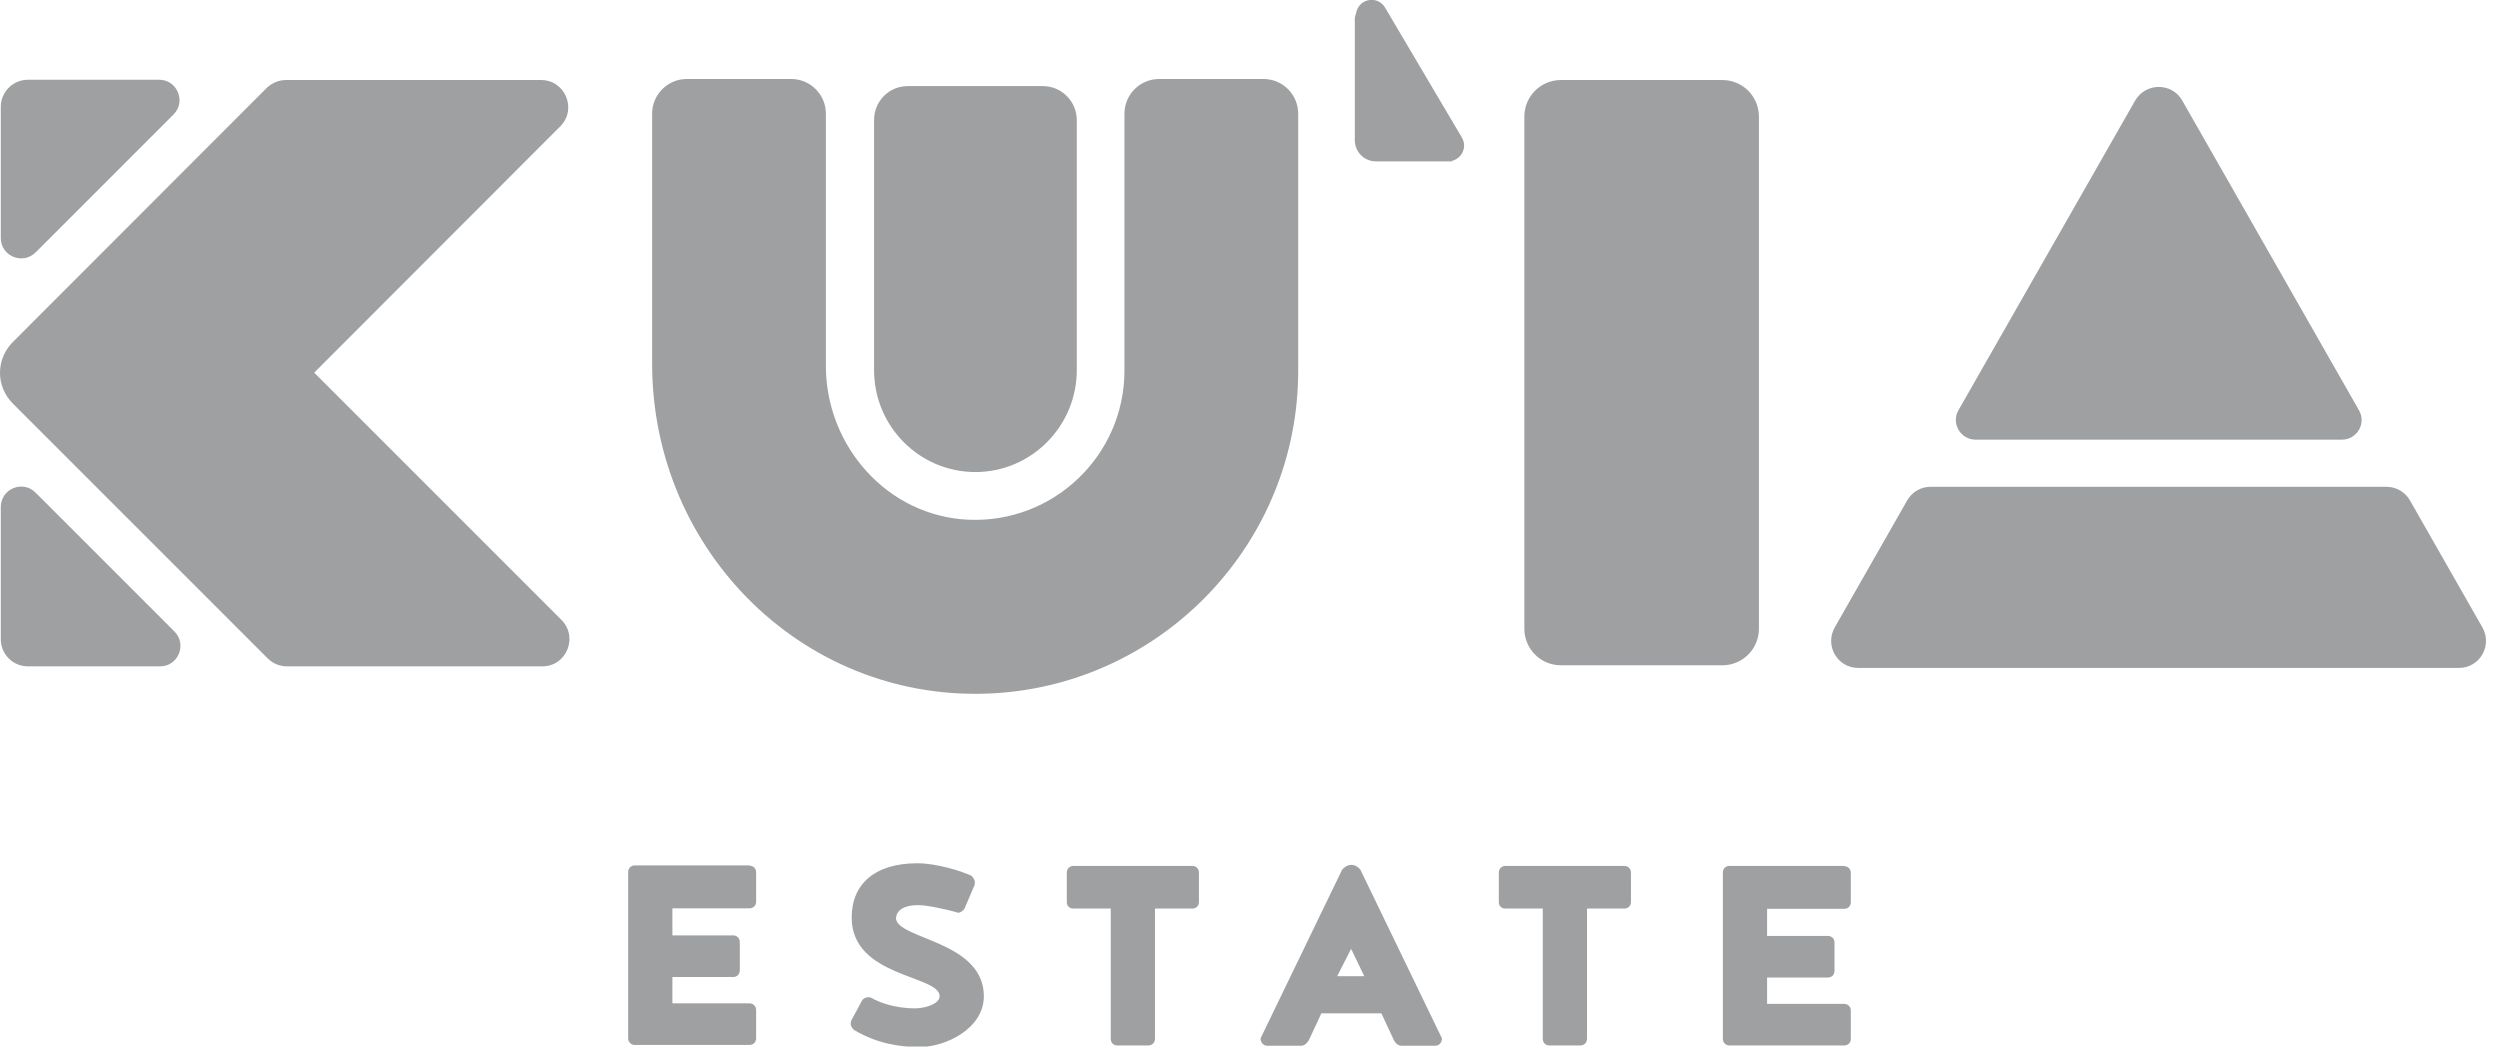<svg width="172" height="72" viewBox="0 0 172 72" fill="none" xmlns="http://www.w3.org/2000/svg">
<g clip-path="url(#clip0_5701_23915)">
<path d="M135.958 30.249H161.117C162.168 30.249 162.82 29.126 162.294 28.22L160.465 25.014L150.14 6.919C149.434 5.669 147.623 5.669 146.898 6.919L136.574 25.014L134.744 28.22C134.219 29.126 134.889 30.249 135.922 30.249H135.958ZM170.789 43.164L165.808 34.433C165.482 33.854 164.866 33.491 164.196 33.491H132.824C132.154 33.491 131.538 33.854 131.212 34.433L126.231 43.164C125.525 44.414 126.412 45.953 127.843 45.953H169.177C170.608 45.953 171.496 44.414 170.789 43.164ZM121.014 43.254V8.024C121.014 6.629 119.891 5.506 118.497 5.506H107.393C105.998 5.506 104.875 6.629 104.875 8.024V43.254C104.875 44.649 105.998 45.772 107.393 45.772H118.497C119.891 45.772 121.014 44.649 121.014 43.254ZM89.316 7.825C89.316 6.503 88.248 5.434 86.925 5.434H79.752C78.43 5.434 77.362 6.503 77.362 7.825V25.503C77.362 31.318 72.489 36.027 66.602 35.755C61.078 35.502 56.821 30.72 56.821 25.177V7.825C56.821 6.503 55.752 5.434 54.43 5.434H47.257C45.935 5.434 44.866 6.503 44.866 7.825V25.014C44.866 38.02 55.499 48.489 68.486 47.692C80.097 46.968 89.316 37.295 89.316 25.503V7.825ZM60.136 8.26V25.467C60.136 29.343 63.269 32.477 67.109 32.477C70.949 32.477 74.083 29.325 74.083 25.467V8.26C74.083 6.974 73.032 5.923 71.746 5.923H62.454C61.168 5.923 60.136 6.955 60.136 8.26ZM2.445 33.89C1.558 33.002 0.054 33.636 0.054 34.886V43.979C0.054 45.011 0.888 45.845 1.92 45.845H11.013C12.263 45.845 12.879 44.341 12.009 43.454L2.445 33.89ZM2.445 17.371L11.937 7.879C12.824 6.992 12.19 5.488 10.959 5.488H1.92C0.888 5.488 0.054 6.322 0.054 7.354V16.374C0.054 17.624 1.558 18.24 2.445 17.371ZM21.609 25.648L38.545 8.694C39.722 7.517 38.889 5.506 37.223 5.506H19.671C19.182 5.506 18.711 5.706 18.349 6.05L0.869 23.547C0.326 24.091 0 24.833 0 25.648C0 26.463 0.326 27.188 0.851 27.731L18.421 45.301C18.765 45.645 19.236 45.845 19.743 45.845H37.313C38.98 45.845 39.795 43.834 38.636 42.657L21.609 25.63V25.648ZM95.294 0.525C94.805 -0.308 93.555 -0.127 93.319 0.815L93.211 1.214V9.491V9.654C93.211 10.451 93.863 11.103 94.66 11.103H99.894V11.067C100.565 10.904 100.963 10.143 100.583 9.473L95.294 0.525ZM51.568 59.538H43.671C43.417 59.538 43.218 59.737 43.218 59.991V71.439C43.218 71.692 43.417 71.891 43.671 71.891H51.568C51.822 71.891 52.021 71.71 52.021 71.439V69.482C52.021 69.229 51.822 69.029 51.568 69.029H46.261V67.218H50.445C50.699 67.218 50.898 67.037 50.898 66.765V64.809C50.898 64.537 50.699 64.356 50.445 64.356H46.261V62.491H51.568C51.822 62.491 52.021 62.309 52.021 62.038V60.009C52.021 59.755 51.822 59.556 51.568 59.556V59.538ZM61.657 63.125C61.657 62.98 61.766 62.273 63.179 62.273C63.831 62.273 65.135 62.581 65.678 62.726L65.914 62.798C66.095 62.798 66.312 62.617 66.367 62.491L67.055 60.879C67.055 60.879 67.073 60.697 67.073 60.643C67.019 60.426 66.892 60.317 66.82 60.245C66.149 59.937 64.465 59.393 63.106 59.393C60.208 59.393 58.596 60.806 58.596 63.125C58.596 67.254 64.646 67.073 64.646 68.54C64.646 69.066 63.668 69.374 62.943 69.374C61.513 69.374 60.389 68.921 59.955 68.649C59.864 68.613 59.81 68.613 59.719 68.613C59.574 68.613 59.393 68.685 59.303 68.848L58.56 70.225C58.56 70.225 58.524 70.37 58.524 70.442C58.524 70.587 58.669 70.805 58.759 70.859C60.263 71.764 61.82 72.036 63.251 72.036C65.063 72.036 67.689 70.768 67.689 68.54C67.689 64.7 61.639 64.628 61.639 63.143L61.657 63.125ZM82.035 59.574H73.847C73.594 59.574 73.395 59.774 73.395 60.027V62.056C73.395 62.346 73.594 62.509 73.847 62.509H76.42V71.475C76.42 71.728 76.601 71.928 76.872 71.928H79.01C79.263 71.928 79.463 71.728 79.463 71.475V62.509H82.035C82.288 62.509 82.487 62.328 82.487 62.056V60.027C82.487 59.774 82.288 59.574 82.035 59.574ZM92.975 59.502C92.722 59.502 92.504 59.647 92.341 59.828L86.726 71.439C86.726 71.728 86.925 71.946 87.179 71.946H89.516C89.769 71.946 89.932 71.746 90.041 71.583L90.91 69.718H95.04L95.909 71.583C96.018 71.765 96.163 71.946 96.435 71.946H98.753C99.007 71.946 99.206 71.728 99.206 71.439L93.591 59.828C93.446 59.647 93.229 59.502 92.957 59.502H92.975ZM91.997 67.164L92.957 65.28L93.863 67.164H91.997ZM111.758 59.574H103.571C103.318 59.574 103.118 59.774 103.118 60.027V62.056C103.118 62.346 103.318 62.509 103.571 62.509H106.143V71.475C106.143 71.728 106.325 71.928 106.596 71.928H108.734C108.987 71.928 109.186 71.728 109.186 71.475V62.509H111.758C112.012 62.509 112.211 62.328 112.211 62.056V60.027C112.211 59.774 112.012 59.574 111.758 59.574ZM126.883 59.574H118.986C118.714 59.574 118.533 59.774 118.533 60.027V71.475C118.533 71.728 118.732 71.928 118.986 71.928H126.883C127.137 71.928 127.336 71.746 127.336 71.475V69.519C127.336 69.265 127.137 69.066 126.883 69.066H121.576V67.254H125.76C126.014 67.254 126.213 67.073 126.213 66.802V64.845C126.213 64.574 126.014 64.392 125.76 64.392H121.576V62.527H126.883C127.137 62.527 127.336 62.346 127.336 62.074V60.045C127.336 59.792 127.137 59.593 126.883 59.593" fill="#9EA0A2"/>
</g>
<defs>
<clipPath id="clip0_5701_23915">
<rect width="171.079" height="72" fill="white"/>
</clipPath>
</defs>
</svg>
